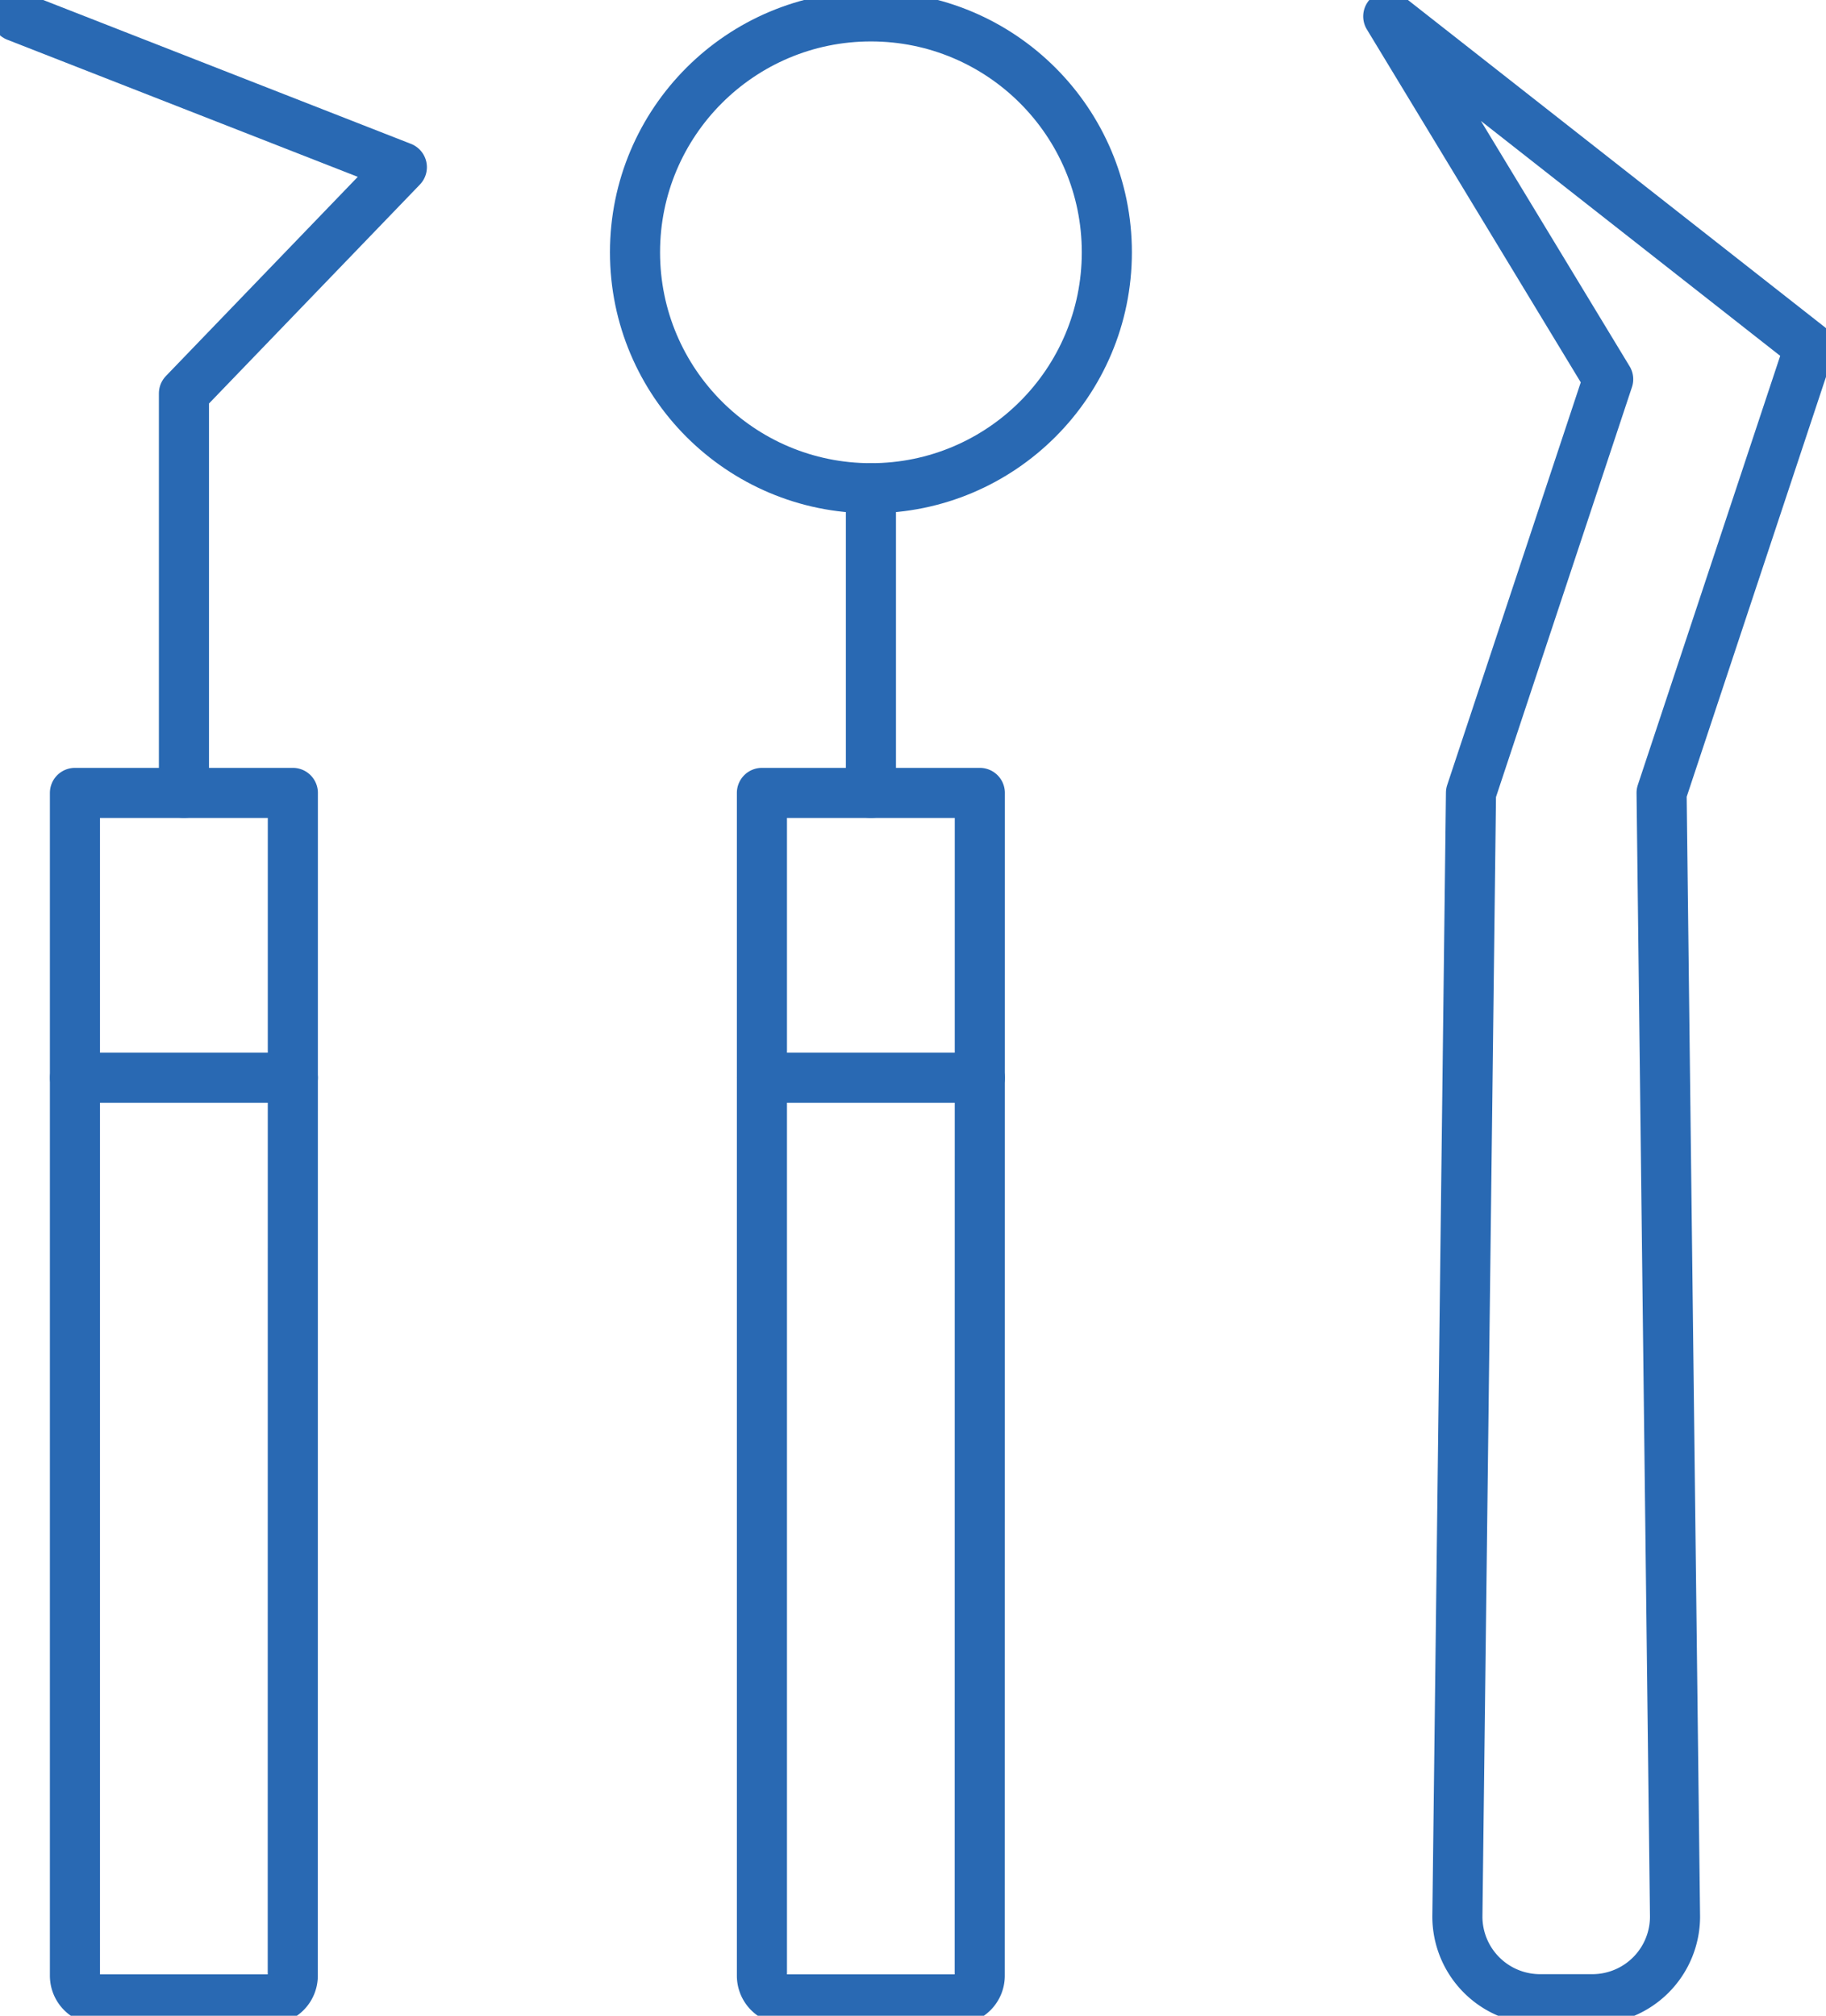 <svg id="グループ_725" data-name="グループ 725" xmlns="http://www.w3.org/2000/svg" xmlns:xlink="http://www.w3.org/1999/xlink" width="72.904" height="80.476" viewBox="0 0 72.904 80.476">
  <defs>
    <clipPath id="clip-path">
      <rect id="長方形_2078" data-name="長方形 2078" width="72.904" height="80.476" fill="none" stroke="#2969b3" stroke-linecap="round" stroke-linejoin="round" stroke-width="2"/>
    </clipPath>
  </defs>
  <g id="グループ_724" data-name="グループ 724" clip-path="url(#clip-path)">
    <path id="パス_3292" data-name="パス 3292" d="M13.278,48.421h-8.7V95.643a.945.945,0,0,0,.945.945h6.807a.945.945,0,0,0,.945-.945Z" transform="translate(-1.586 -16.765)" fill="none" stroke="#2969b3" stroke-linecap="round" stroke-linejoin="round" stroke-width="2"/>
    <line id="線_181" data-name="線 181" x2="8.697" transform="translate(2.995 43.028)" fill="none" stroke="#2969b3" stroke-linecap="round" stroke-linejoin="round" stroke-width="2"/>
    <path id="パス_3293" data-name="パス 3293" d="M7.69,32V16.052l8.7-9.031L1,1" transform="translate(-0.346 -0.346)" fill="none" stroke="#2969b3" stroke-linecap="round" stroke-linejoin="round" stroke-width="2"/>
    <path id="パス_3294" data-name="パス 3294" d="M55.233,48.421h-8.7V95.643a.945.945,0,0,0,.945.945h6.807a.945.945,0,0,0,.945-.945Z" transform="translate(-16.113 -16.765)" fill="none" stroke="#2969b3" stroke-linecap="round" stroke-linejoin="round" stroke-width="2"/>
    <path id="パス_3295" data-name="パス 3295" d="M88.084,32l-.543,44.862a3.3,3.3,0,0,0,3.3,3.3h2.089a3.3,3.3,0,0,0,3.3-3.3L95.694,32,101.6,14.2,84.781,1l8.78,14.487Z" transform="translate(-29.354 -0.346)" fill="none" stroke="#2969b3" stroke-linecap="round" stroke-linejoin="round" stroke-width="2"/>
    <line id="線_182" data-name="線 182" x2="8.697" transform="translate(30.423 43.028)" fill="none" stroke="#2969b3" stroke-linecap="round" stroke-linejoin="round" stroke-width="2"/>
    <line id="線_183" data-name="線 183" y1="12.165" transform="translate(34.772 19.491)" fill="none" stroke="#2969b3" stroke-linecap="round" stroke-linejoin="round" stroke-width="2"/>
    <ellipse id="楕円形_65" data-name="楕円形 65" cx="9.419" cy="9.419" rx="9.419" ry="9.419" transform="translate(25.353 0.654)" fill="none" stroke="#2969b3" stroke-linecap="round" stroke-linejoin="round" stroke-width="2"/>
  </g>
</svg>
